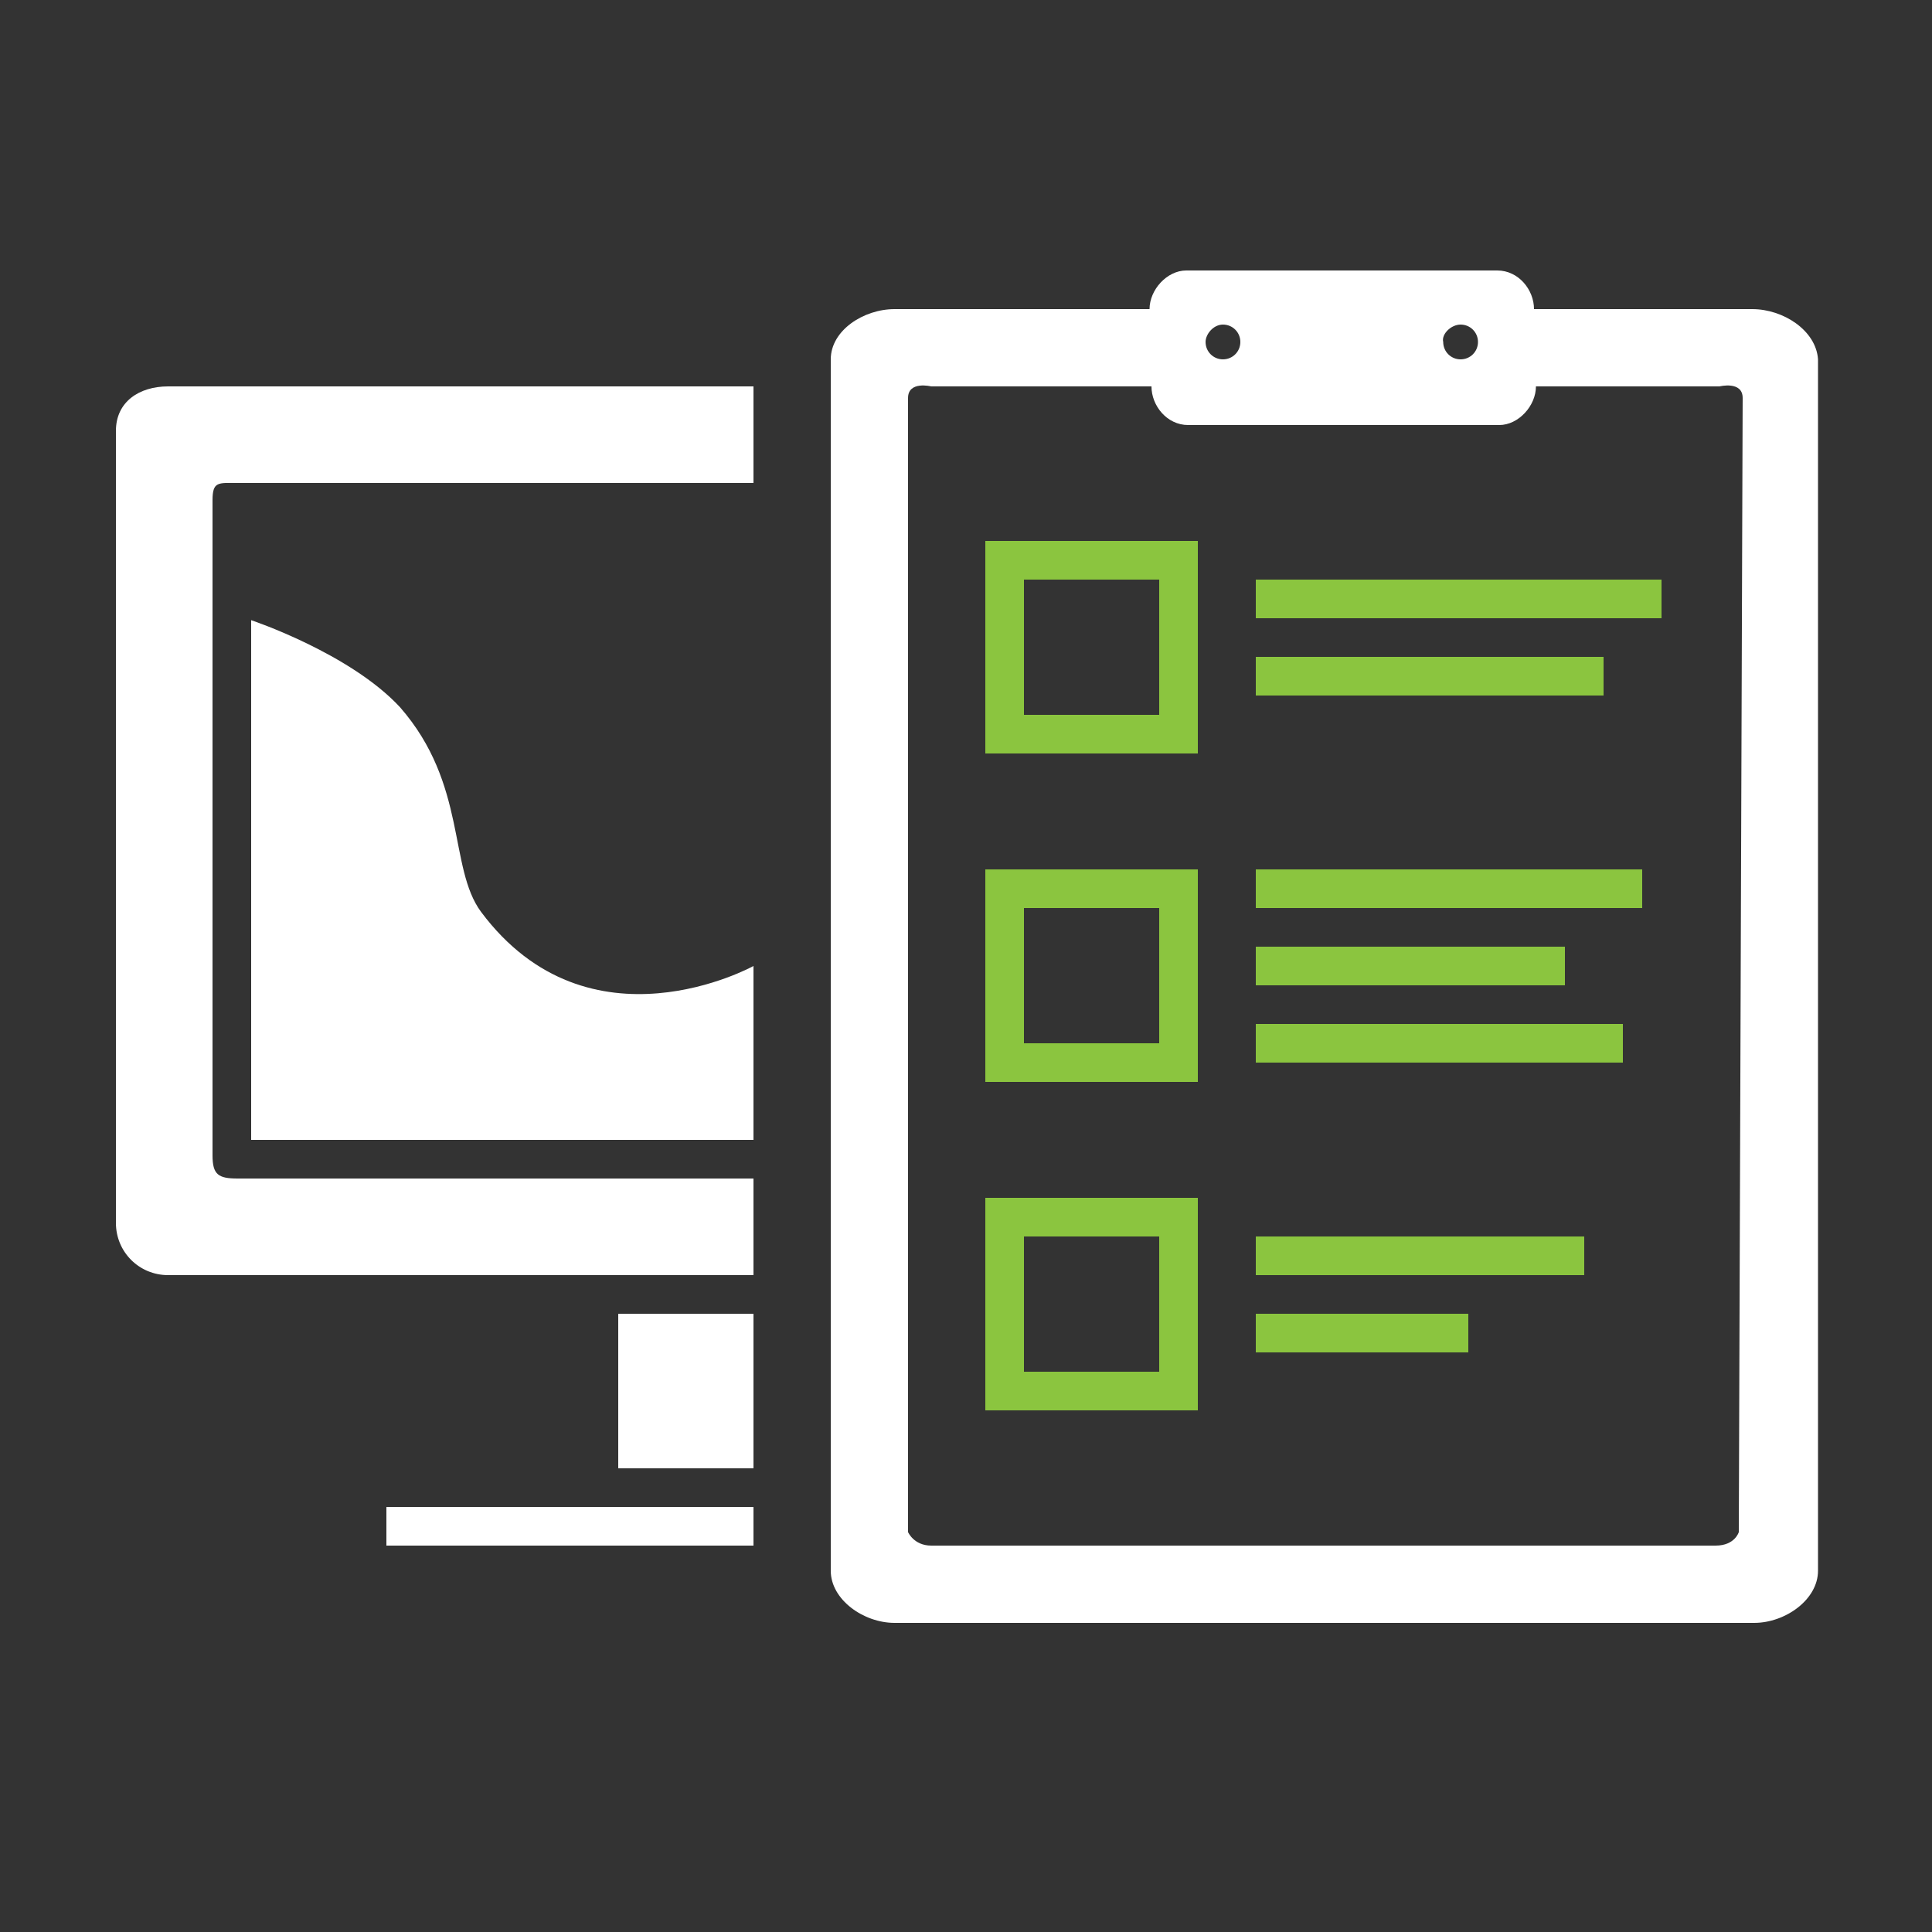 <?xml version="1.0" encoding="utf-8"?>
<!-- Generator: Adobe Illustrator 22.0.1, SVG Export Plug-In . SVG Version: 6.00 Build 0)  -->
<svg version="1.1"  xmlns="http://www.w3.org/2000/svg" xmlns:xlink="http://www.w3.org/1999/xlink" x="0px" y="0px"
	 viewBox="0 0 100 100" style="enable-background:new 0 0 100 100;" xml:space="preserve">
<rect x="0" y="0" width="100" height="100" fill="#333333" stroke="none"/>
<style type="text/css">
	.st0{fill:#FFFFFF;}
	.st1{fill:#8BC53F;}
</style>
<rect x="32" y="68" class="st0" width="7" height="8"/>
<rect x="20" y="78" class="st0" width="19" height="2"/>
<g>
	<path class="st0" d="M39,61H12.3c-1,0-1.3-0.2-1.3-1.2V25.9c0-1,0.3-0.9,1.3-0.9H39v-5H8.7C7.2,20,6,20.8,6,22.3v41
		C6,64.8,7.2,66,8.7,66H39V61z"/>
</g>
<path class="st1" d="M62,39H51V28h11V39z M53,37h7v-7h-7V37z"/>
<rect x="65" y="30" class="st1" width="21" height="2"/>
<rect x="65" y="34" class="st1" width="18" height="2"/>
<path class="st1" d="M62,56H51V45h11V56z M53,54h7v-7h-7V54z"/>
<rect x="65" y="49" class="st1" width="16" height="2"/>
<rect x="65" y="53" class="st1" width="19" height="2"/>
<path class="st1" d="M62,73H51V62h11V73z M53,71h7v-7h-7V71z"/>
<rect x="65" y="64" class="st1" width="17" height="2"/>
<rect x="65" y="45" class="st1" width="20" height="2"/>
<rect x="65" y="68" class="st1" width="11" height="2"/>
<path class="st0" d="M13,32.1V59h26v-9c0,0-8.5,4.7-14.1-2.8c-1.7-2.3-0.7-6.6-4.2-10.6C18.1,33.8,13,32.1,13,32.1z"/>
<path class="st0" d="M90.7,16H79.4c0-1-0.8-2-1.9-2H61.4c-1,0-1.9,1-1.9,2H46.3c-1.6,0-3.3,1.1-3.3,2.6v62.7c0,1.5,1.7,2.7,3.3,2.7
	h44.5c1.6,0,3.3-1.2,3.3-2.7V18.6C94,17.1,92.3,16,90.7,16z M75.6,16.8c0.5,0,0.9,0.4,0.9,0.9c0,0.5-0.4,0.9-0.9,0.9
	s-0.9-0.4-0.9-0.9C74.6,17.3,75.1,16.8,75.6,16.8z M63.3,16.8c0.5,0,0.9,0.4,0.9,0.9c0,0.5-0.4,0.9-0.9,0.9s-0.9-0.4-0.9-0.9
	C62.4,17.3,62.8,16.8,63.3,16.8z M90,79.3c0,0-0.2,0.7-1.2,0.7H48.2c-0.9,0-1.2-0.7-1.2-0.7V20.6c0-0.9,1.2-0.6,1.2-0.6h11.4
	c0,1,0.8,2,1.9,2h16.1c1,0,1.9-1,1.9-2h9.5c0,0,1.2-0.3,1.2,0.6L90,79.3L90,79.3z"/>
</svg>

